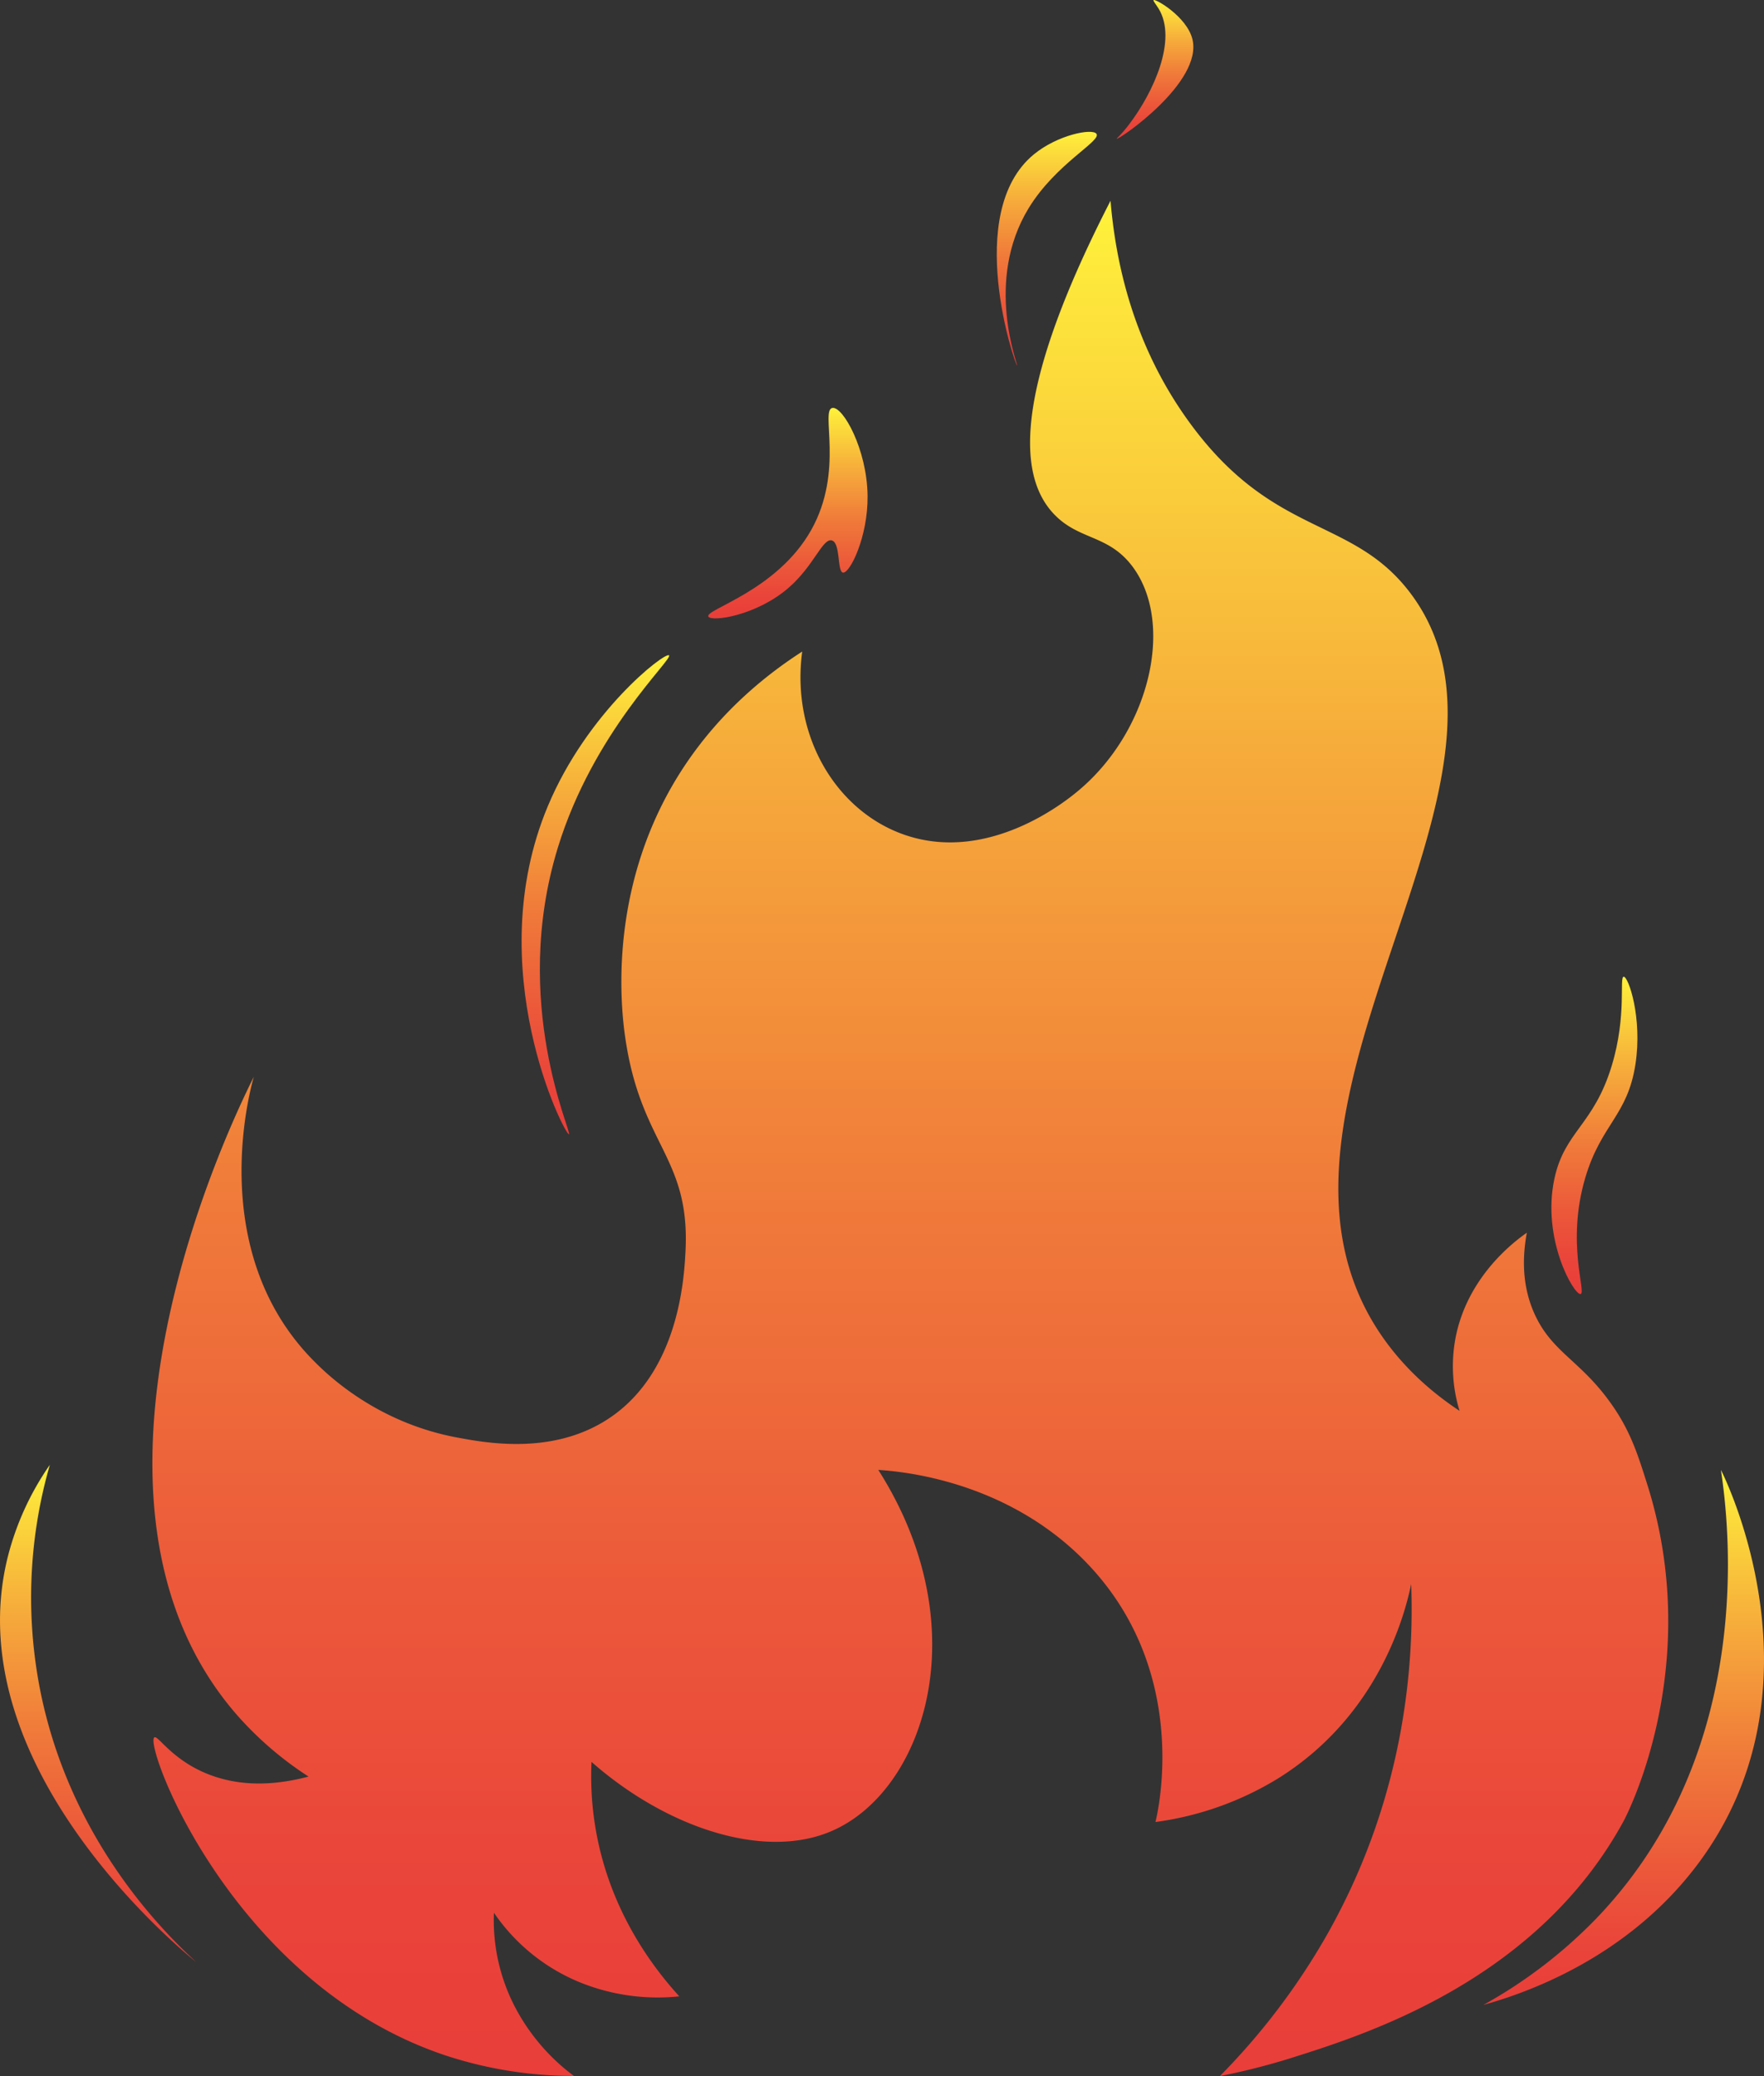<?xml version="1.0" encoding="UTF-8"?> <svg xmlns="http://www.w3.org/2000/svg" xmlns:xlink="http://www.w3.org/1999/xlink" viewBox="0 0 931.92 1096.73"><rect x="0" y="0" width="931.92" height="1096.73" fill="#333333" stroke="none"/> <defs> <style>.cls-1{fill:url(#linear-gradient);}.cls-2{fill:url(#linear-gradient-2);}.cls-3{fill:url(#linear-gradient-3);}.cls-4{fill:url(#linear-gradient-4);}.cls-5{fill:url(#linear-gradient-5);}.cls-6{fill:url(#linear-gradient-6);}.cls-7{fill:url(#linear-gradient-7);}.cls-8{fill:url(#linear-gradient-8);}</style> <linearGradient id="linear-gradient" x1="74.13" y1="776.51" x2="74.13" y2="1059.14" gradientTransform="matrix(-1, 0, 0, 1, 931.92, 0)" gradientUnits="userSpaceOnUse"> <stop offset="0" stop-color="#fff33b"></stop> <stop offset="0.05" stop-color="#fde53b"></stop> <stop offset="0.3" stop-color="#f6aa3b"></stop> <stop offset="0.53" stop-color="#f07b3a"></stop> <stop offset="0.73" stop-color="#ec5a3a"></stop> <stop offset="0.89" stop-color="#ea453a"></stop> <stop offset="1" stop-color="#e93e3a"></stop> </linearGradient> <linearGradient id="linear-gradient-2" x1="451" y1="106.06" x2="451" y2="1096.73" xlink:href="#linear-gradient"></linearGradient> <linearGradient id="linear-gradient-3" x1="89.6" y1="515.98" x2="89.6" y2="683.59" xlink:href="#linear-gradient"></linearGradient> <linearGradient id="linear-gradient-4" x1="880.07" y1="773.82" x2="880.07" y2="1036.56" xlink:href="#linear-gradient"></linearGradient> <linearGradient id="linear-gradient-5" x1="515.64" y1="215.48" x2="515.64" y2="326.68" xlink:href="#linear-gradient"></linearGradient> <linearGradient id="linear-gradient-6" x1="617.37" y1="346.11" x2="617.37" y2="599.19" xlink:href="#linear-gradient"></linearGradient> <linearGradient id="linear-gradient-7" x1="378.89" y1="69.64" x2="378.89" y2="193.11" xlink:href="#linear-gradient"></linearGradient> <linearGradient id="linear-gradient-8" x1="321.71" y1="0" x2="321.71" y2="73.32" xlink:href="#linear-gradient"></linearGradient> </defs> <g id="Layer_2" data-name="Layer 2"> <path class="cls-1" d="M909.16,776.51c4.29,28.58,18.91,148.89-65.94,237.07a254.7,254.7,0,0,1-59.56,45.56c20.66-5.74,75.57-23.89,113.45-74.62C966,892.27,911.82,781.7,909.16,776.51Z"></path> <path class="cls-2" d="M644.46,1096.73a352.72,352.72,0,0,0,38.67-9.87c39-12.34,128.89-40.8,174.65-124.89,0,0,43.28-80.08,12.48-177.75-5.07-16.07-9-28.69-19.57-43.35-15.86-22.12-30.55-26.52-39.69-46.11-6.77-14.49-6.94-29.69-4.37-43.56C799.76,656,775,674.64,768.9,707.1a80.61,80.61,0,0,0,2.18,38.2c-11.41-7.54-28-20.38-41.49-40.17-81.74-120,90.74-290.79,15.87-391.33-30.81-41.37-72.35-29.27-117.05-90.61-30.19-41.43-39.07-85.55-41.72-117.13-54.45,106-47.38,148-29.24,166.18,13.15,13.23,28.44,10.3,41,27.25,22.51,30.48,8.59,88-30,119.23-5.58,4.52-46,37.28-90,22.48-36.35-12.24-60.67-52.15-54.64-97-16.57,10.65-41.59,29.63-61.83,59.89-41.51,62-33.93,128.09-31.74,143.51,8.22,57.77,34.56,63.25,31.9,113.67-.75,14.13-3.54,67.07-44.63,90.61-28.54,16.36-61.18,10.27-76.08,7.5-43.12-8.05-69.13-33.8-76.08-40.88C108.75,660.84,132,576.16,134.09,568.85c-11.77,23.41-108.68,222.53-9,337A180.82,180.82,0,0,0,163,938.5c-15.11,4-32.5,5.7-49.56,0-21.72-7.22-29.84-22-31.89-20.7-5.73,3.71,40.8,129.95,153.33,167.86a216.36,216.36,0,0,0,68.33,11,107.3,107.3,0,0,1-31.75-37.61,99.25,99.25,0,0,1-10.52-48.61,101.46,101.46,0,0,0,47.83,37.71,109.47,109.47,0,0,0,50.11,6.46c-12.86-14.11-33.1-40.41-42.07-78a165.18,165.18,0,0,1-4.32-45.86c39.49,34.75,90.42,51.51,125.76,37C488,947.39,517.5,860.53,464,776.51c12.74.82,67.31,5.63,109,48,55.9,56.85,39.13,131.06,37.43,138a166.06,166.06,0,0,0,64.1-22.61c55.23-34,68.28-90,71-103.16,1.43,39.31-2.2,110.81-44.63,185.6A358.51,358.51,0,0,1,644.46,1096.73Z"></path> <path class="cls-3" d="M835,683.59c3.24-.52-7.74-27,2.54-61.55,8.39-28.21,22.22-32.56,26.44-59.66,3.84-24.71-3.71-46.52-6.18-46.4s1.77,20.32-6.3,46.95c-9.56,31.54-24.91,34.62-30.31,59.76C814.37,654.49,831.51,684.15,835,683.59Z"></path> <path class="cls-4" d="M103.71,1036.56c-19.5-17.9-65-64.52-81.37-138.38a252.86,252.86,0,0,1,4-124.36,149.1,149.1,0,0,0-22.57,50C-21.95,931.94,92.33,1027.33,103.71,1036.56Z"></path> <path class="cls-5" d="M445.34,302.5c3.63.53,13.25-18.87,13-40.55-.25-24.56-13.06-47.45-18.61-46.44-6.47,1.17,6.4,33.19-11.16,64.46-18.12,32.26-56.39,42-54.34,45.75,1.57,2.9,25.3-.36,42.43-15.25,13.35-11.61,17.87-26.11,22.7-25S442.19,302.05,445.34,302.5Z"></path> <path class="cls-6" d="M353.42,346.17c2.56,1.77-39.94,40.09-58.8,101.9-25,81.78,7.91,150.75,5.95,151.12-2.22.41-47-87.68-11.16-173.3C310.22,376.13,351,344.51,353.42,346.17Z"></path> <path class="cls-7" d="M579.27,70.71c2.64,3.85-21.45,15.69-35.85,39.29-23.55,38.63-5.44,83-6.09,83.11-.88.1-28.67-80.54,8.78-111.5C558.66,71.24,577.14,67.62,579.27,70.71Z"></path> <path class="cls-8" d="M609.42.05c-.39.32,1.37,2.39,2.65,4.48C622.19,21,609.22,49,596.57,65.62c-4.53,6-6.79,7.51-6.6,7.68.86.76,45.82-29.83,39.95-52.73C626.9,8.75,610.41-.77,609.42.05Z"></path> </g> </svg> 